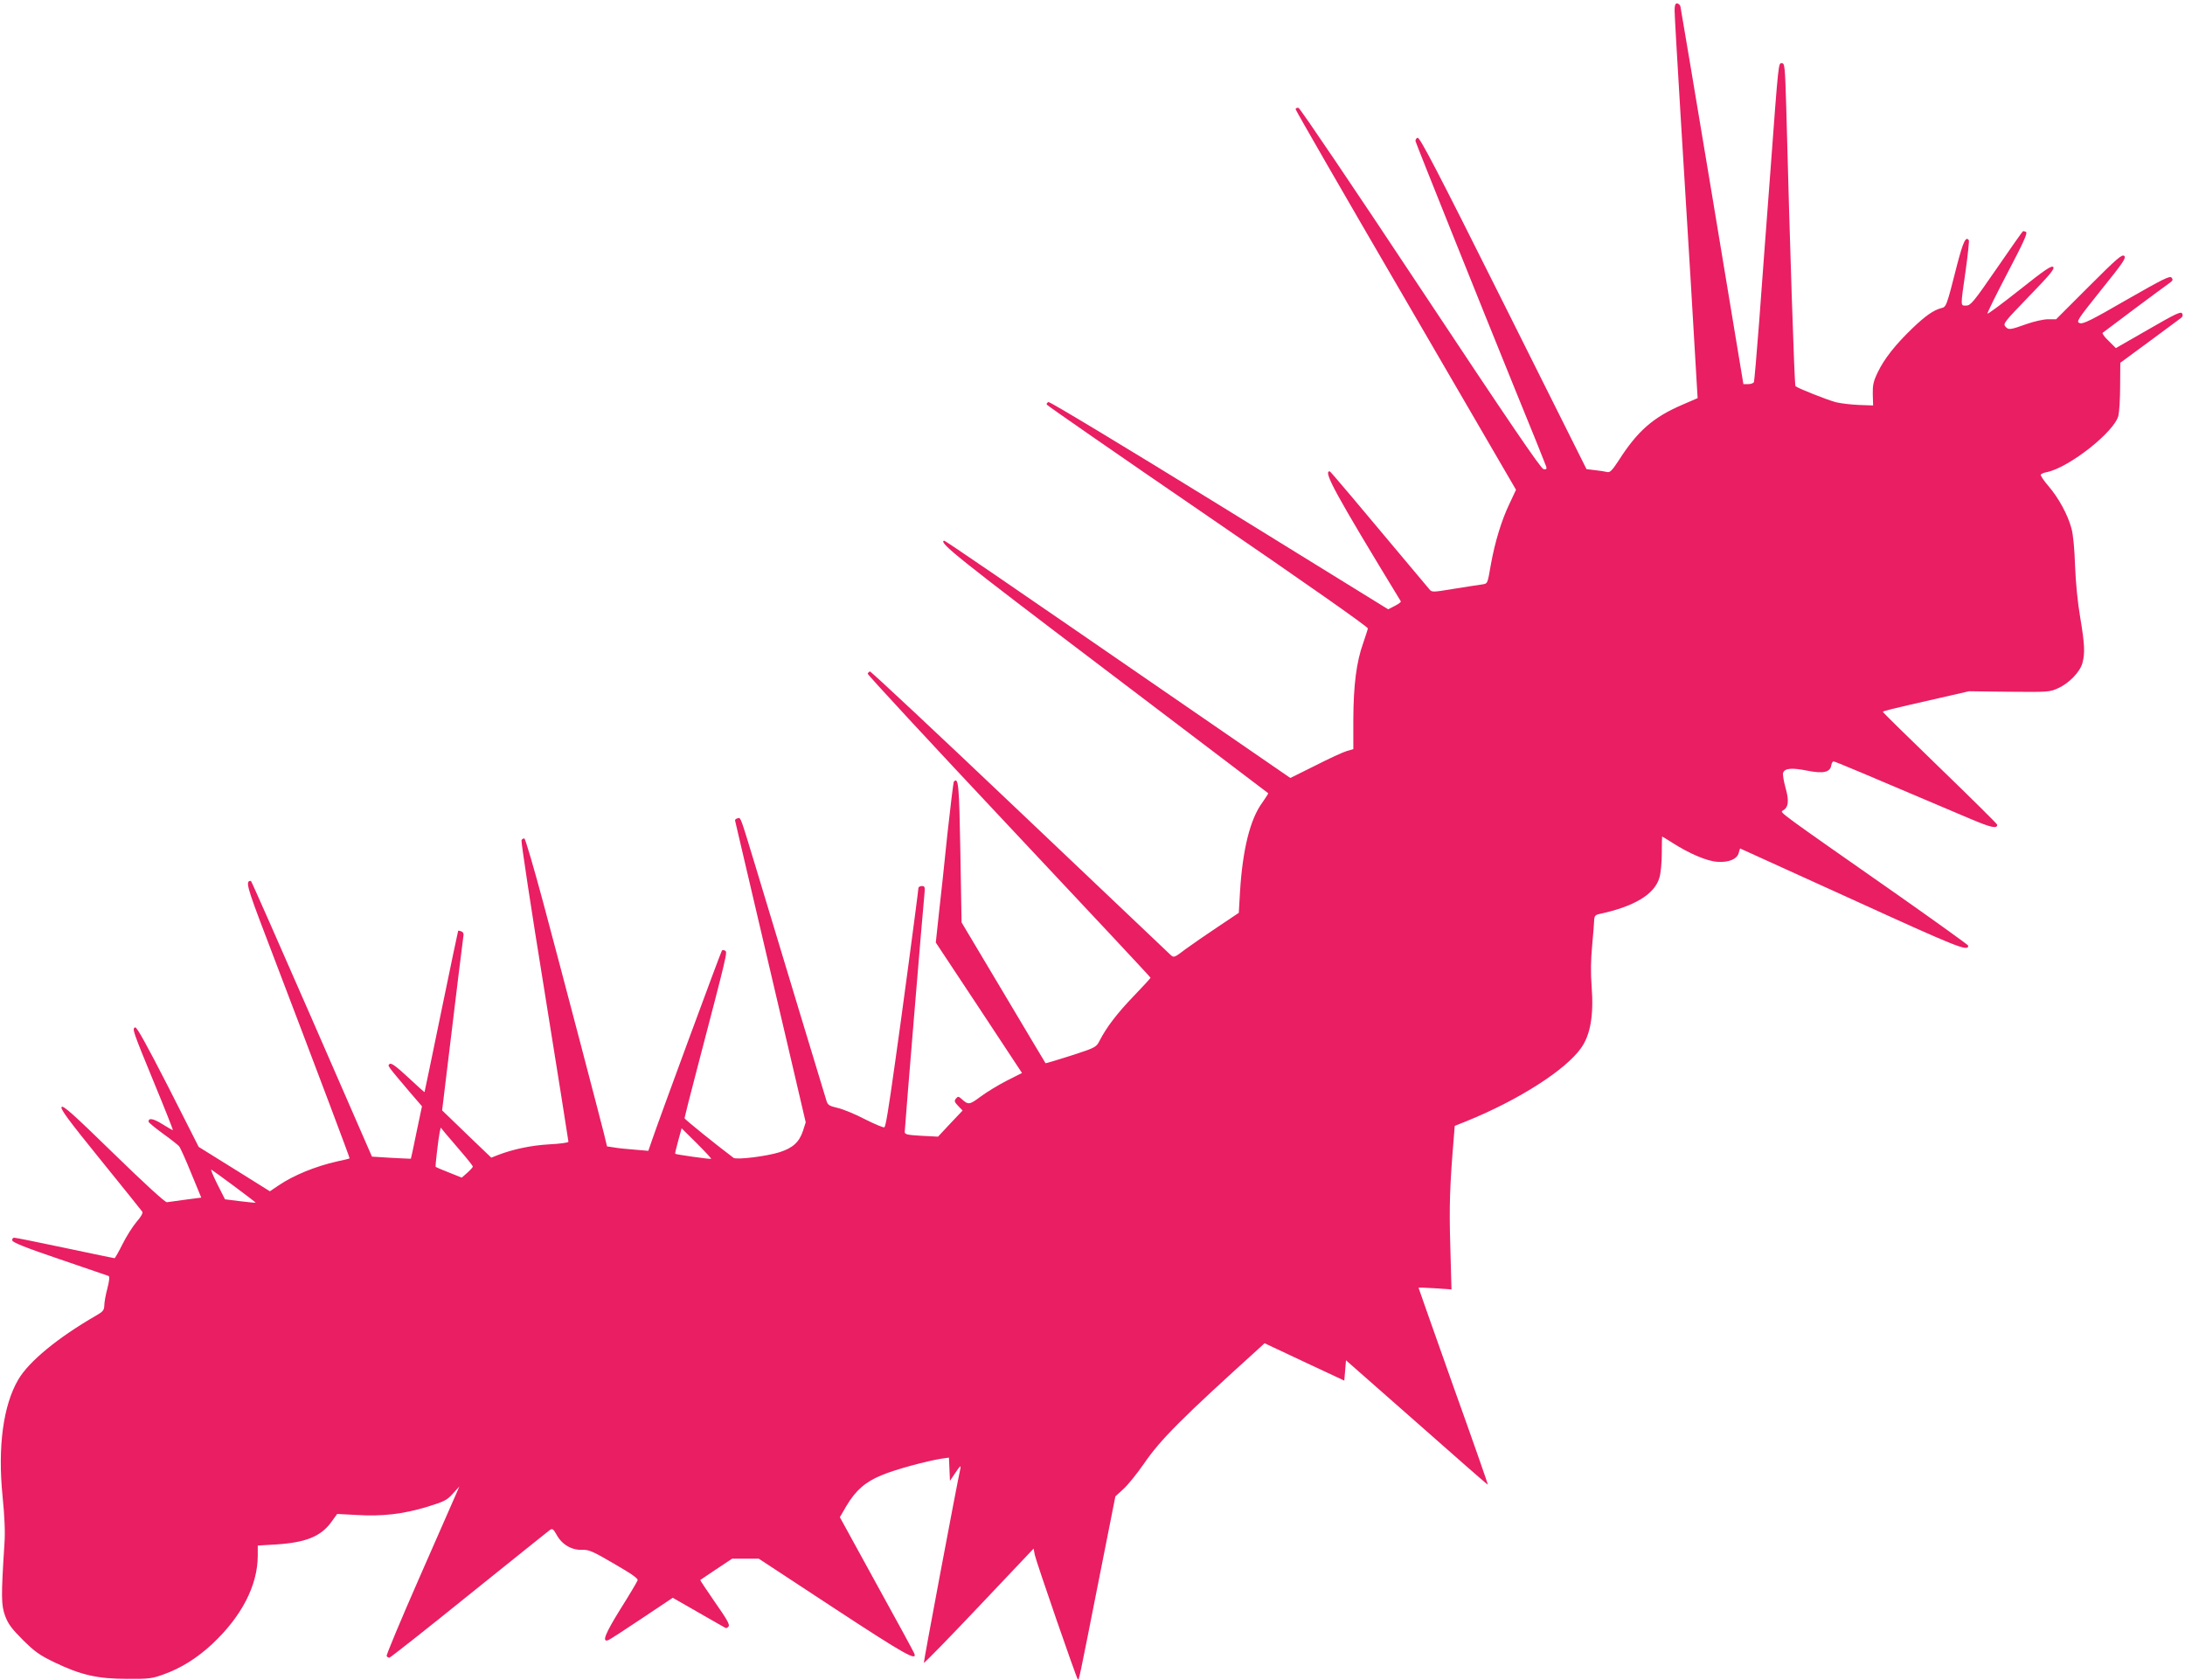 <?xml version="1.0" standalone="no"?>
<!DOCTYPE svg PUBLIC "-//W3C//DTD SVG 20010904//EN"
 "http://www.w3.org/TR/2001/REC-SVG-20010904/DTD/svg10.dtd">
<svg version="1.0" xmlns="http://www.w3.org/2000/svg"
 width="1280pt" height="984pt" viewBox="0 0 1280 984"
 preserveAspectRatio="xMidYMid meet">
<g transform="translate(0,984) scale(0.1,-0.1)"
fill="#e91e63" stroke="none">
<path d="M9810 9778 c0 -24 16 -299 35 -613 34 -546 92 -1507 97 -1609 l3 -48
-90 -39 c-170 -73 -262 -153 -373 -327 -38 -58 -51 -71 -67 -67 -11 3 -43 8
-71 11 l-50 6 -487 974 c-391 782 -490 972 -503 967 -8 -3 -14 -13 -11 -22 7
-24 379 -951 582 -1451 98 -239 180 -443 183 -453 4 -15 0 -18 -16 -15 -15 2
-209 287 -720 1058 -387 584 -706 1056 -715 1058 -10 2 -17 -2 -17 -8 0 -6
291 -511 646 -1120 l645 -1109 -39 -83 c-45 -94 -84 -220 -108 -353 -21 -120
-18 -113 -56 -119 -18 -2 -91 -14 -161 -25 -128 -21 -129 -21 -145 -1 -443
529 -578 689 -582 689 -41 3 33 -132 416 -761 3 -4 -13 -16 -35 -27 l-39 -20
-988 610 c-558 344 -994 607 -1002 604 -7 -3 -12 -9 -10 -15 2 -5 426 -299
943 -653 573 -392 939 -649 938 -658 -1 -8 -14 -46 -27 -85 -40 -111 -57 -247
-58 -445 l0 -177 -38 -11 c-21 -6 -104 -44 -184 -85 l-147 -73 -452 311
c-1319 908 -1571 1081 -1577 1079 -31 -11 79 -99 942 -753 524 -398 955 -724
957 -726 2 -2 -14 -26 -34 -55 -72 -97 -116 -277 -131 -525 l-7 -121 -121 -81
c-66 -44 -152 -103 -190 -131 -67 -51 -69 -52 -89 -34 -11 10 -409 388 -886
841 -476 452 -870 821 -875 819 -5 -2 -11 -8 -13 -13 -2 -5 370 -407 827 -893
456 -485 830 -885 830 -888 0 -3 -45 -52 -99 -108 -98 -102 -158 -181 -199
-260 -20 -39 -22 -41 -167 -88 -81 -26 -149 -46 -150 -45 -1 2 -113 188 -247
414 l-245 411 -7 409 c-7 396 -11 444 -38 416 -3 -4 -20 -142 -38 -307 -17
-165 -39 -376 -50 -468 l-18 -168 253 -382 252 -382 -89 -45 c-49 -25 -118
-67 -153 -93 -66 -49 -72 -50 -111 -15 -19 17 -22 17 -34 3 -11 -13 -9 -20 13
-43 l26 -27 -72 -76 -72 -77 -97 5 c-84 5 -98 8 -98 23 0 21 107 1313 115
1388 5 47 3 52 -15 52 -11 0 -20 -6 -20 -13 0 -17 -104 -796 -136 -1017 -40
-285 -55 -375 -63 -383 -4 -4 -54 17 -112 46 -57 30 -130 60 -161 67 -51 12
-59 17 -67 44 -9 29 -271 893 -412 1361 -93 306 -89 297 -107 292 -10 -2 -16
-7 -16 -13 2 -9 128 -547 310 -1323 l104 -445 -16 -50 c-22 -66 -59 -100 -137
-125 -75 -24 -253 -46 -270 -33 -105 79 -287 226 -287 232 0 4 33 135 74 291
178 680 178 682 164 690 -7 5 -16 5 -19 1 -6 -7 -369 -991 -411 -1115 l-20
-58 -82 7 c-44 3 -99 9 -120 13 l-40 6 -18 75 c-26 104 -237 909 -356 1354
-55 204 -104 372 -110 374 -7 2 -14 -3 -17 -10 -3 -8 57 -406 135 -885 77
-479 140 -876 140 -881 0 -5 -51 -12 -112 -15 -107 -6 -214 -29 -302 -63 l-38
-15 -117 112 c-64 62 -128 124 -144 139 l-27 26 35 289 c19 160 46 382 60 495
14 113 27 217 29 232 4 18 0 28 -11 32 -9 4 -17 5 -19 4 -1 -2 -46 -214 -99
-473 -53 -258 -97 -470 -98 -472 -1 -1 -45 38 -97 87 -69 64 -98 85 -107 78
-14 -11 -17 -6 115 -162 l74 -86 -32 -152 c-17 -84 -32 -154 -33 -155 -1 -1
-53 2 -115 5 l-113 7 -352 807 c-194 444 -354 807 -357 808 -33 1 -26 -28 84
-316 331 -868 496 -1307 494 -1309 -2 -2 -34 -10 -73 -18 -128 -29 -255 -81
-342 -140 l-52 -35 -208 130 -209 130 -179 353 c-124 242 -184 351 -193 347
-19 -7 -16 -16 111 -325 63 -152 112 -277 110 -277 -3 0 -31 16 -63 36 -53 33
-80 37 -80 14 0 -5 38 -36 83 -69 46 -33 89 -67 96 -75 7 -8 39 -79 71 -158
l59 -143 -92 -12 c-51 -7 -100 -14 -109 -15 -10 -2 -127 105 -311 284 -236
230 -297 285 -306 274 -9 -11 39 -76 227 -308 131 -162 242 -300 246 -306 4
-8 -9 -31 -34 -59 -22 -26 -59 -84 -82 -130 -23 -46 -44 -83 -47 -83 -3 0
-133 27 -289 60 -156 33 -290 60 -298 60 -9 0 -14 -7 -12 -16 2 -12 83 -44
278 -110 151 -52 280 -96 286 -98 7 -3 5 -26 -7 -73 -10 -37 -18 -82 -18 -100
-1 -28 -8 -36 -48 -59 -224 -129 -394 -269 -456 -375 -88 -150 -121 -393 -92
-683 12 -120 16 -210 11 -279 -20 -312 -19 -358 4 -422 18 -48 39 -76 105
-142 70 -69 98 -89 186 -131 151 -73 251 -96 424 -96 127 -1 147 2 213 26 103
37 197 96 285 178 173 162 267 344 267 519 l0 58 102 6 c180 11 268 47 330
133 l33 46 115 -6 c151 -9 269 5 410 47 104 32 119 40 153 78 l38 42 -19 -44
c-11 -24 -108 -245 -216 -492 -108 -246 -194 -452 -191 -457 3 -6 11 -10 16
-10 5 0 215 165 466 368 251 202 465 373 474 380 15 10 20 7 41 -30 30 -55 88
-89 148 -86 40 1 62 -8 188 -82 104 -60 142 -87 137 -97 -3 -9 -48 -85 -101
-169 -90 -145 -110 -196 -70 -181 8 3 96 60 196 127 l181 121 152 -87 c84 -48
155 -89 158 -90 4 -2 12 2 17 9 9 10 -11 44 -79 141 -49 71 -88 130 -87 131 2
1 44 30 95 64 l92 61 78 0 78 0 443 -291 c415 -272 487 -312 468 -264 -3 8
-102 191 -221 406 l-215 392 39 67 c54 90 110 140 206 179 77 33 263 83 351
97 l43 6 3 -68 3 -68 33 49 c27 40 32 44 28 23 -23 -105 -216 -1132 -214
-1138 2 -4 147 145 323 331 l320 338 7 -37 c7 -36 243 -720 252 -729 7 -7 7
-4 117 552 l103 520 46 42 c26 23 80 90 121 149 98 143 221 266 681 682 l26
24 234 -110 233 -109 5 59 5 60 415 -365 c228 -202 415 -365 416 -364 2 1 -89
261 -202 576 -112 316 -204 576 -204 578 0 2 43 0 96 -3 l97 -7 -7 254 c-7
232 -3 355 20 629 l6 75 72 29 c303 123 578 299 668 427 55 77 75 193 62 360
-6 79 -5 156 3 240 6 68 12 136 12 151 1 22 7 29 29 34 207 44 325 116 353
213 8 25 14 90 14 144 0 53 1 97 2 97 1 0 28 -16 59 -36 100 -64 203 -108 264
-112 68 -5 117 16 126 53 3 14 7 25 8 25 0 0 296 -134 656 -298 627 -286 680
-307 680 -271 0 4 -188 139 -417 300 -702 491 -688 480 -669 491 33 19 38 55
16 133 -11 40 -18 80 -14 89 10 26 50 30 140 12 95 -19 136 -10 142 32 2 12 8
22 13 22 9 0 173 -69 803 -337 118 -50 156 -59 156 -34 0 5 -151 154 -335 332
-184 178 -335 326 -335 329 0 5 31 13 330 81 l175 40 235 -3 c228 -2 237 -2
287 21 63 28 128 95 142 147 16 58 13 113 -13 268 -15 88 -26 201 -30 301 -3
96 -11 184 -21 219 -21 80 -75 179 -135 249 -28 32 -48 63 -45 67 3 5 20 12
38 15 132 29 396 238 417 331 5 21 10 100 10 174 l1 135 170 125 c93 69 176
130 185 137 11 8 13 17 7 27 -7 13 -39 -2 -198 -94 l-190 -109 -42 42 c-24 22
-40 44 -35 48 9 8 359 269 391 291 20 14 22 20 12 32 -10 12 -51 -9 -263 -130
-207 -120 -255 -143 -274 -137 -23 8 -17 17 125 195 129 160 148 188 135 199
-13 11 -44 -16 -207 -179 l-192 -192 -47 0 c-25 0 -79 -12 -120 -26 -104 -37
-111 -38 -130 -17 -15 17 -7 27 138 177 125 129 152 162 142 172 -10 10 -49
-16 -196 -133 -101 -80 -186 -143 -189 -140 -3 3 50 110 117 238 92 175 119
234 109 240 -7 4 -16 6 -19 4 -3 -2 -73 -101 -154 -219 -135 -196 -152 -216
-178 -216 -34 0 -34 -11 -3 205 13 93 21 173 19 177 -17 27 -33 -6 -68 -139
-64 -252 -64 -250 -94 -258 -44 -11 -93 -45 -170 -119 -98 -94 -165 -179 -202
-257 -26 -54 -30 -75 -29 -129 l2 -65 -84 3 c-46 2 -106 9 -134 16 -50 13
-224 82 -237 94 -6 6 -33 826 -54 1635 -7 235 -9 257 -25 257 -21 0 -19 26
-69 -650 -22 -294 -52 -686 -65 -870 -14 -184 -28 -341 -30 -347 -2 -7 -17
-13 -33 -13 l-29 0 -182 1098 c-100 603 -185 1105 -187 1115 -3 9 -12 17 -20
17 -10 0 -14 -12 -14 -42z m-7108 -6685 c37 -43 67 -81 68 -86 0 -4 -14 -20
-32 -36 l-33 -29 -75 30 c-41 16 -76 31 -78 33 -3 3 16 166 24 205 l6 25 26
-32 c15 -17 57 -67 94 -110z m1464 -41 c-4 -3 -207 25 -211 30 -1 2 7 36 18
76 l20 73 88 -87 c49 -49 87 -90 85 -92z m-2793 -161 c70 -52 126 -95 125 -96
-2 -1 -43 3 -92 9 l-88 11 -45 89 c-24 48 -40 86 -35 85 4 -2 65 -46 135 -98z"/>
</g>
</svg>
